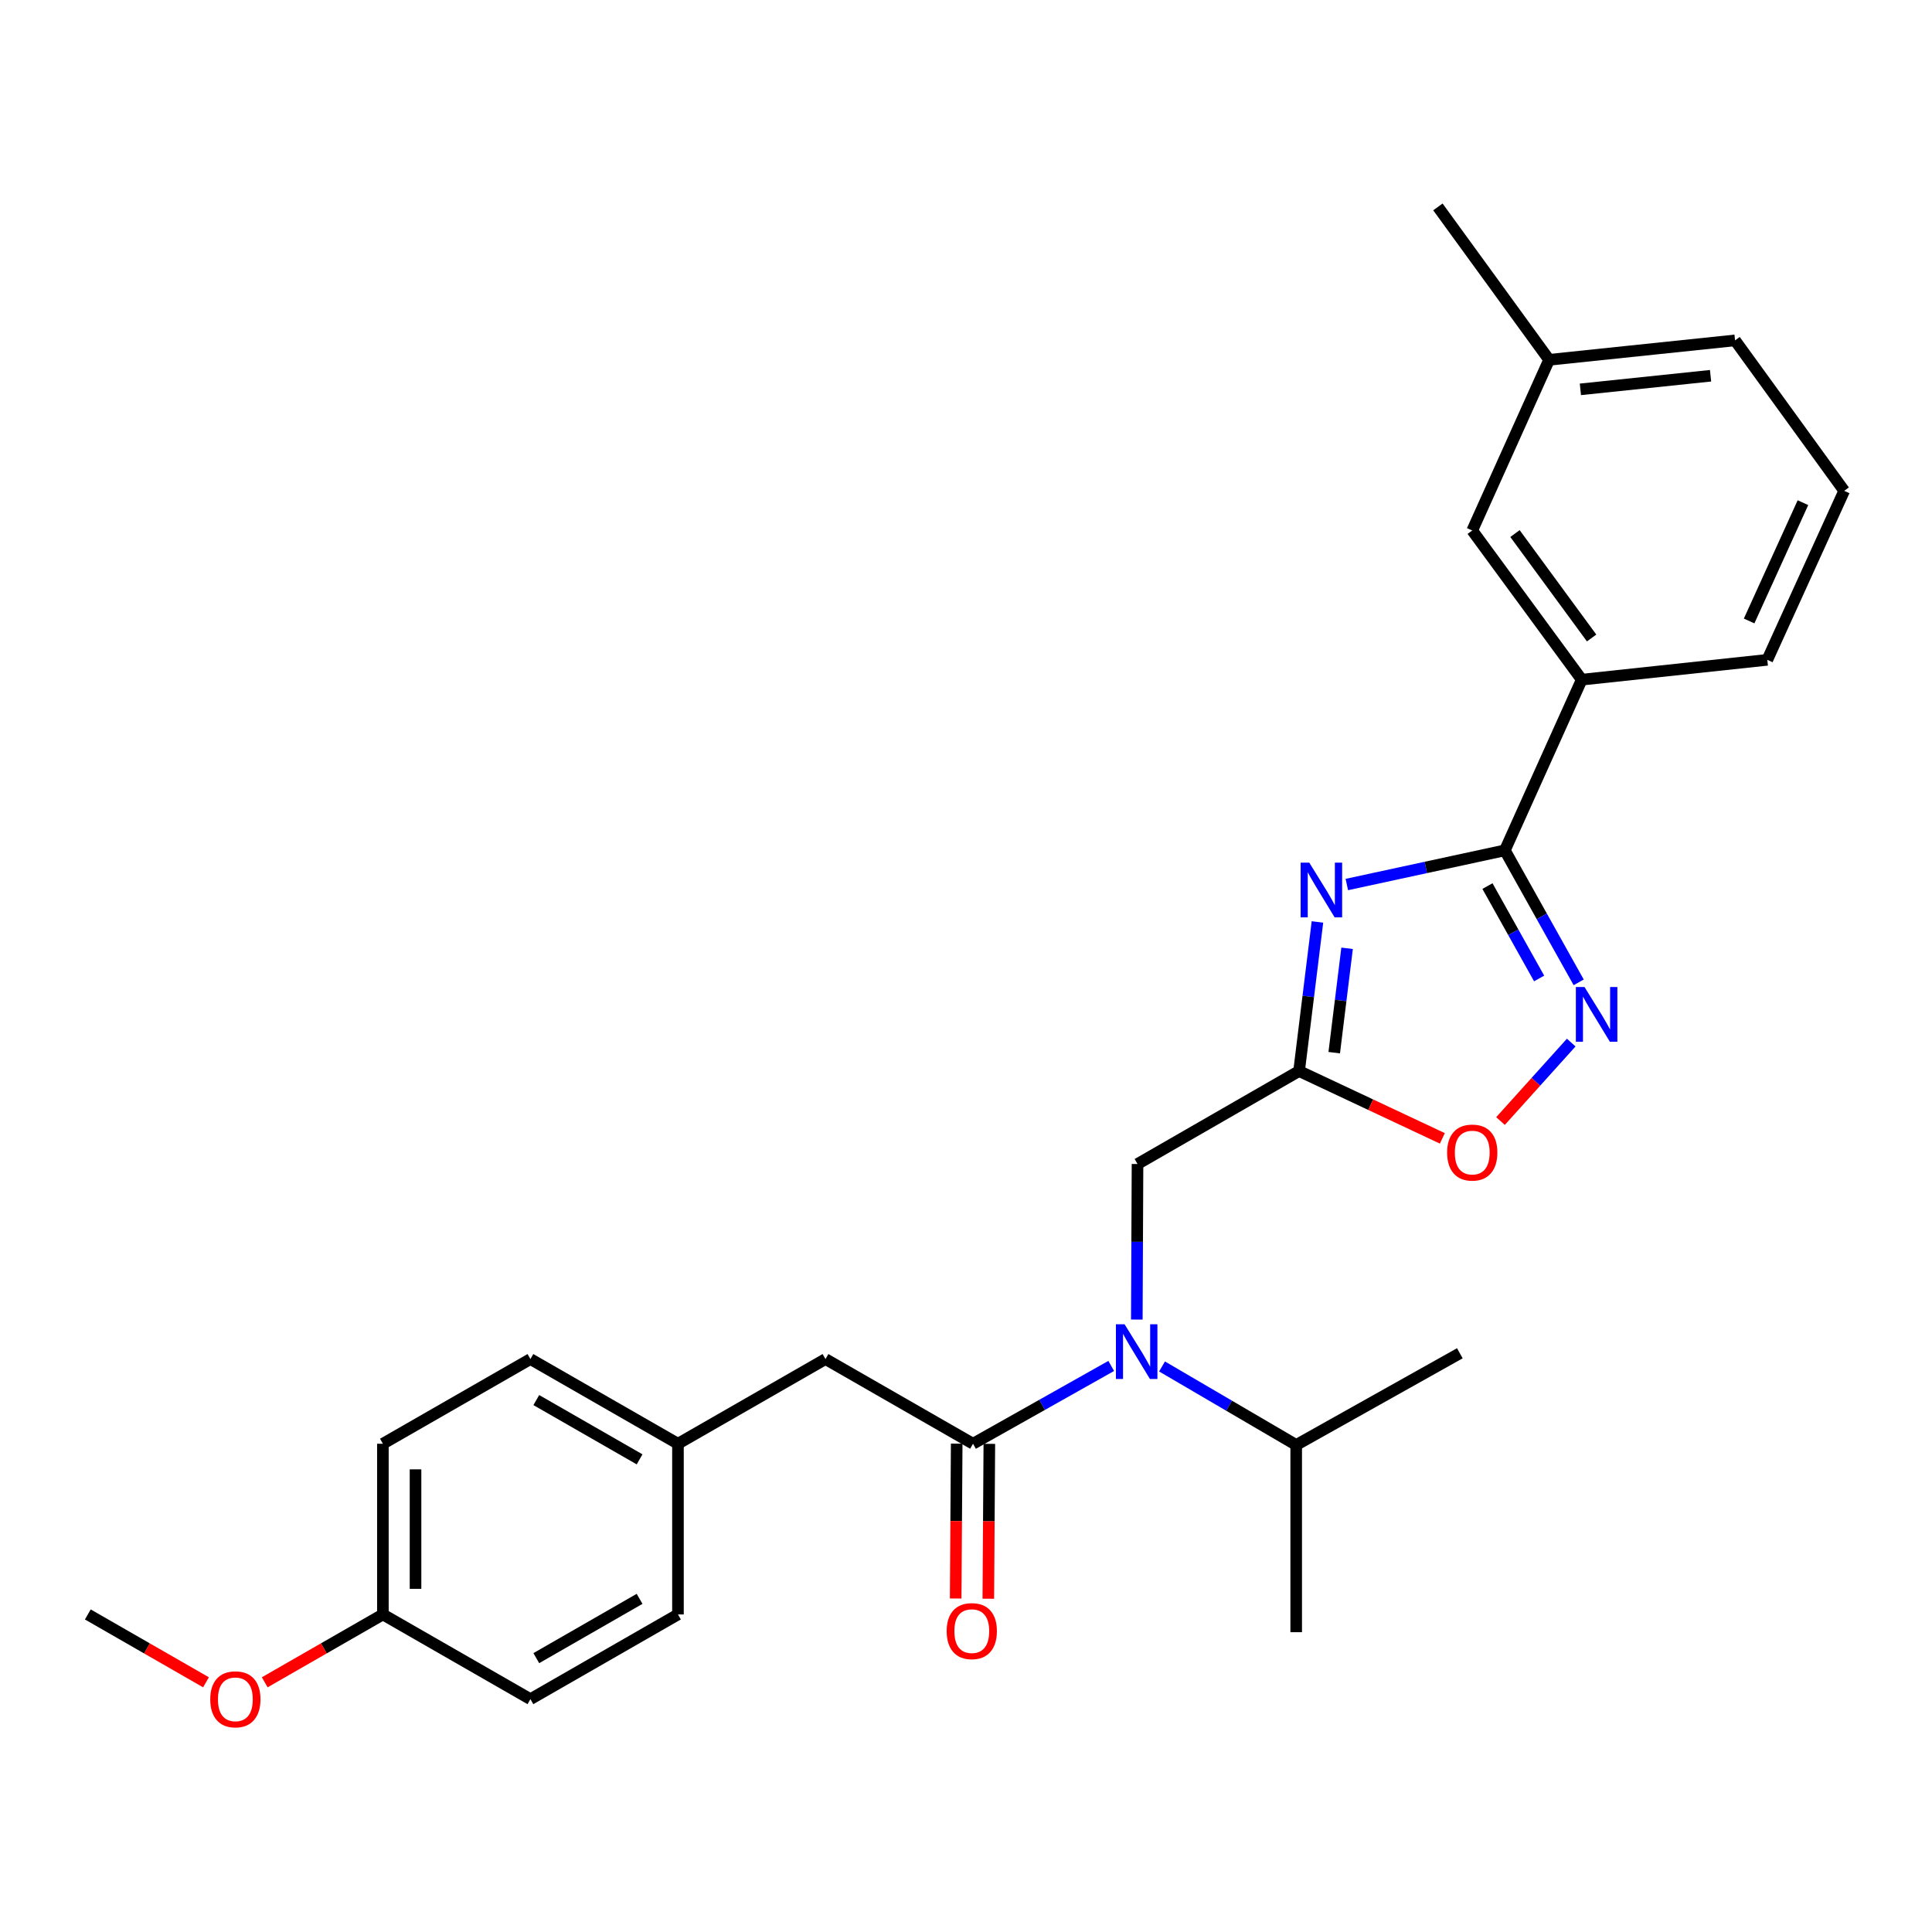 <?xml version='1.0' encoding='iso-8859-1'?>
<svg version='1.1' baseProfile='full'
              xmlns='http://www.w3.org/2000/svg'
                      xmlns:rdkit='http://www.rdkit.org/xml'
                      xmlns:xlink='http://www.w3.org/1999/xlink'
                  xml:space='preserve'
width='1000px' height='1000px' viewBox='0 0 1000 1000'>
<!-- END OF HEADER -->
<rect style='opacity:1.0;fill:#FFFFFF;stroke:none' width='1000' height='1000' x='0' y='0'> </rect>
<path class='bond-0' d='M 697.114,457.829 L 738.015,448.985' style='fill:none;fill-rule:evenodd;stroke:#0000FF;stroke-width:6px;stroke-linecap:butt;stroke-linejoin:miter;stroke-opacity:1' />
<path class='bond-0' d='M 738.015,448.985 L 778.916,440.141' style='fill:none;fill-rule:evenodd;stroke:#000000;stroke-width:6px;stroke-linecap:butt;stroke-linejoin:miter;stroke-opacity:1' />
<path class='bond-1' d='M 681.909,477.197 L 677.155,515.784' style='fill:none;fill-rule:evenodd;stroke:#0000FF;stroke-width:6px;stroke-linecap:butt;stroke-linejoin:miter;stroke-opacity:1' />
<path class='bond-1' d='M 677.155,515.784 L 672.401,554.371' style='fill:none;fill-rule:evenodd;stroke:#000000;stroke-width:6px;stroke-linecap:butt;stroke-linejoin:miter;stroke-opacity:1' />
<path class='bond-1' d='M 697.25,490.839 L 693.922,517.85' style='fill:none;fill-rule:evenodd;stroke:#0000FF;stroke-width:6px;stroke-linecap:butt;stroke-linejoin:miter;stroke-opacity:1' />
<path class='bond-1' d='M 693.922,517.85 L 690.594,544.861' style='fill:none;fill-rule:evenodd;stroke:#000000;stroke-width:6px;stroke-linecap:butt;stroke-linejoin:miter;stroke-opacity:1' />
<path class='bond-2' d='M 778.916,440.141 L 798.021,474.3' style='fill:none;fill-rule:evenodd;stroke:#000000;stroke-width:6px;stroke-linecap:butt;stroke-linejoin:miter;stroke-opacity:1' />
<path class='bond-2' d='M 798.021,474.3 L 817.126,508.459' style='fill:none;fill-rule:evenodd;stroke:#0000FF;stroke-width:6px;stroke-linecap:butt;stroke-linejoin:miter;stroke-opacity:1' />
<path class='bond-2' d='M 769.903,458.635 L 783.277,482.547' style='fill:none;fill-rule:evenodd;stroke:#000000;stroke-width:6px;stroke-linecap:butt;stroke-linejoin:miter;stroke-opacity:1' />
<path class='bond-2' d='M 783.277,482.547 L 796.65,506.458' style='fill:none;fill-rule:evenodd;stroke:#0000FF;stroke-width:6px;stroke-linecap:butt;stroke-linejoin:miter;stroke-opacity:1' />
<path class='bond-7' d='M 778.916,440.141 L 818.701,351.796' style='fill:none;fill-rule:evenodd;stroke:#000000;stroke-width:6px;stroke-linecap:butt;stroke-linejoin:miter;stroke-opacity:1' />
<path class='bond-5' d='M 672.401,554.371 L 709.478,571.792' style='fill:none;fill-rule:evenodd;stroke:#000000;stroke-width:6px;stroke-linecap:butt;stroke-linejoin:miter;stroke-opacity:1' />
<path class='bond-5' d='M 709.478,571.792 L 746.556,589.212' style='fill:none;fill-rule:evenodd;stroke:#FF0000;stroke-width:6px;stroke-linecap:butt;stroke-linejoin:miter;stroke-opacity:1' />
<path class='bond-6' d='M 672.401,554.371 L 588.777,602.49' style='fill:none;fill-rule:evenodd;stroke:#000000;stroke-width:6px;stroke-linecap:butt;stroke-linejoin:miter;stroke-opacity:1' />
<path class='bond-27' d='M 813.262,539.636 L 794.962,559.943' style='fill:none;fill-rule:evenodd;stroke:#0000FF;stroke-width:6px;stroke-linecap:butt;stroke-linejoin:miter;stroke-opacity:1' />
<path class='bond-27' d='M 794.962,559.943 L 776.661,580.25' style='fill:none;fill-rule:evenodd;stroke:#FF0000;stroke-width:6px;stroke-linecap:butt;stroke-linejoin:miter;stroke-opacity:1' />
<path class='bond-3' d='M 503.632,747.279 L 539.399,727.143' style='fill:none;fill-rule:evenodd;stroke:#000000;stroke-width:6px;stroke-linecap:butt;stroke-linejoin:miter;stroke-opacity:1' />
<path class='bond-3' d='M 539.399,727.143 L 575.165,707.007' style='fill:none;fill-rule:evenodd;stroke:#0000FF;stroke-width:6px;stroke-linecap:butt;stroke-linejoin:miter;stroke-opacity:1' />
<path class='bond-8' d='M 503.632,747.279 L 427.272,703.449' style='fill:none;fill-rule:evenodd;stroke:#000000;stroke-width:6px;stroke-linecap:butt;stroke-linejoin:miter;stroke-opacity:1' />
<path class='bond-9' d='M 495.185,747.224 L 494.921,787.305' style='fill:none;fill-rule:evenodd;stroke:#000000;stroke-width:6px;stroke-linecap:butt;stroke-linejoin:miter;stroke-opacity:1' />
<path class='bond-9' d='M 494.921,787.305 L 494.658,827.385' style='fill:none;fill-rule:evenodd;stroke:#FF0000;stroke-width:6px;stroke-linecap:butt;stroke-linejoin:miter;stroke-opacity:1' />
<path class='bond-9' d='M 512.079,747.335 L 511.815,787.416' style='fill:none;fill-rule:evenodd;stroke:#000000;stroke-width:6px;stroke-linecap:butt;stroke-linejoin:miter;stroke-opacity:1' />
<path class='bond-9' d='M 511.815,787.416 L 511.551,827.497' style='fill:none;fill-rule:evenodd;stroke:#FF0000;stroke-width:6px;stroke-linecap:butt;stroke-linejoin:miter;stroke-opacity:1' />
<path class='bond-4' d='M 588.411,683.004 L 588.594,642.747' style='fill:none;fill-rule:evenodd;stroke:#0000FF;stroke-width:6px;stroke-linecap:butt;stroke-linejoin:miter;stroke-opacity:1' />
<path class='bond-4' d='M 588.594,642.747 L 588.777,602.49' style='fill:none;fill-rule:evenodd;stroke:#000000;stroke-width:6px;stroke-linecap:butt;stroke-linejoin:miter;stroke-opacity:1' />
<path class='bond-11' d='M 601.467,707.277 L 636.188,727.597' style='fill:none;fill-rule:evenodd;stroke:#0000FF;stroke-width:6px;stroke-linecap:butt;stroke-linejoin:miter;stroke-opacity:1' />
<path class='bond-11' d='M 636.188,727.597 L 670.909,747.917' style='fill:none;fill-rule:evenodd;stroke:#000000;stroke-width:6px;stroke-linecap:butt;stroke-linejoin:miter;stroke-opacity:1' />
<path class='bond-10' d='M 818.701,351.796 L 762.032,274.582' style='fill:none;fill-rule:evenodd;stroke:#000000;stroke-width:6px;stroke-linecap:butt;stroke-linejoin:miter;stroke-opacity:1' />
<path class='bond-10' d='M 823.82,330.219 L 784.151,276.169' style='fill:none;fill-rule:evenodd;stroke:#000000;stroke-width:6px;stroke-linecap:butt;stroke-linejoin:miter;stroke-opacity:1' />
<path class='bond-20' d='M 818.701,351.796 L 914.751,341.529' style='fill:none;fill-rule:evenodd;stroke:#000000;stroke-width:6px;stroke-linecap:butt;stroke-linejoin:miter;stroke-opacity:1' />
<path class='bond-12' d='M 427.272,703.449 L 350.913,747.279' style='fill:none;fill-rule:evenodd;stroke:#000000;stroke-width:6px;stroke-linecap:butt;stroke-linejoin:miter;stroke-opacity:1' />
<path class='bond-14' d='M 762.032,274.582 L 801.816,186.237' style='fill:none;fill-rule:evenodd;stroke:#000000;stroke-width:6px;stroke-linecap:butt;stroke-linejoin:miter;stroke-opacity:1' />
<path class='bond-23' d='M 670.909,747.917 L 670.909,844.822' style='fill:none;fill-rule:evenodd;stroke:#000000;stroke-width:6px;stroke-linecap:butt;stroke-linejoin:miter;stroke-opacity:1' />
<path class='bond-24' d='M 670.909,747.917 L 755.612,700.446' style='fill:none;fill-rule:evenodd;stroke:#000000;stroke-width:6px;stroke-linecap:butt;stroke-linejoin:miter;stroke-opacity:1' />
<path class='bond-15' d='M 350.913,747.279 L 350.913,835.634' style='fill:none;fill-rule:evenodd;stroke:#000000;stroke-width:6px;stroke-linecap:butt;stroke-linejoin:miter;stroke-opacity:1' />
<path class='bond-16' d='M 350.913,747.279 L 274.543,703.449' style='fill:none;fill-rule:evenodd;stroke:#000000;stroke-width:6px;stroke-linecap:butt;stroke-linejoin:miter;stroke-opacity:1' />
<path class='bond-16' d='M 331.048,755.357 L 277.59,724.676' style='fill:none;fill-rule:evenodd;stroke:#000000;stroke-width:6px;stroke-linecap:butt;stroke-linejoin:miter;stroke-opacity:1' />
<path class='bond-13' d='M 198.184,835.634 L 198.184,747.279' style='fill:none;fill-rule:evenodd;stroke:#000000;stroke-width:6px;stroke-linecap:butt;stroke-linejoin:miter;stroke-opacity:1' />
<path class='bond-13' d='M 215.077,822.38 L 215.077,760.532' style='fill:none;fill-rule:evenodd;stroke:#000000;stroke-width:6px;stroke-linecap:butt;stroke-linejoin:miter;stroke-opacity:1' />
<path class='bond-19' d='M 198.184,835.634 L 167.604,853.193' style='fill:none;fill-rule:evenodd;stroke:#000000;stroke-width:6px;stroke-linecap:butt;stroke-linejoin:miter;stroke-opacity:1' />
<path class='bond-19' d='M 167.604,853.193 L 137.025,870.753' style='fill:none;fill-rule:evenodd;stroke:#FF0000;stroke-width:6px;stroke-linecap:butt;stroke-linejoin:miter;stroke-opacity:1' />
<path class='bond-29' d='M 198.184,835.634 L 274.543,879.482' style='fill:none;fill-rule:evenodd;stroke:#000000;stroke-width:6px;stroke-linecap:butt;stroke-linejoin:miter;stroke-opacity:1' />
<path class='bond-25' d='M 801.816,186.237 L 744.256,107.099' style='fill:none;fill-rule:evenodd;stroke:#000000;stroke-width:6px;stroke-linecap:butt;stroke-linejoin:miter;stroke-opacity:1' />
<path class='bond-28' d='M 801.816,186.237 L 898.064,176.176' style='fill:none;fill-rule:evenodd;stroke:#000000;stroke-width:6px;stroke-linecap:butt;stroke-linejoin:miter;stroke-opacity:1' />
<path class='bond-28' d='M 818.01,201.53 L 885.383,194.488' style='fill:none;fill-rule:evenodd;stroke:#000000;stroke-width:6px;stroke-linecap:butt;stroke-linejoin:miter;stroke-opacity:1' />
<path class='bond-18' d='M 350.913,835.634 L 274.543,879.482' style='fill:none;fill-rule:evenodd;stroke:#000000;stroke-width:6px;stroke-linecap:butt;stroke-linejoin:miter;stroke-opacity:1' />
<path class='bond-18' d='M 331.045,827.56 L 277.587,858.254' style='fill:none;fill-rule:evenodd;stroke:#000000;stroke-width:6px;stroke-linecap:butt;stroke-linejoin:miter;stroke-opacity:1' />
<path class='bond-17' d='M 274.543,703.449 L 198.184,747.279' style='fill:none;fill-rule:evenodd;stroke:#000000;stroke-width:6px;stroke-linecap:butt;stroke-linejoin:miter;stroke-opacity:1' />
<path class='bond-26' d='M 106.622,870.754 L 76.038,853.194' style='fill:none;fill-rule:evenodd;stroke:#FF0000;stroke-width:6px;stroke-linecap:butt;stroke-linejoin:miter;stroke-opacity:1' />
<path class='bond-26' d='M 76.038,853.194 L 45.455,835.634' style='fill:none;fill-rule:evenodd;stroke:#000000;stroke-width:6px;stroke-linecap:butt;stroke-linejoin:miter;stroke-opacity:1' />
<path class='bond-21' d='M 914.751,341.529 L 954.545,254.056' style='fill:none;fill-rule:evenodd;stroke:#000000;stroke-width:6px;stroke-linecap:butt;stroke-linejoin:miter;stroke-opacity:1' />
<path class='bond-21' d='M 905.343,321.412 L 933.199,260.182' style='fill:none;fill-rule:evenodd;stroke:#000000;stroke-width:6px;stroke-linecap:butt;stroke-linejoin:miter;stroke-opacity:1' />
<path class='bond-22' d='M 954.545,254.056 L 898.064,176.176' style='fill:none;fill-rule:evenodd;stroke:#000000;stroke-width:6px;stroke-linecap:butt;stroke-linejoin:miter;stroke-opacity:1' />
<path  class='atom-0' d='M 677.685 446.517
L 686.965 461.517
Q 687.885 462.997, 689.365 465.677
Q 690.845 468.357, 690.925 468.517
L 690.925 446.517
L 694.685 446.517
L 694.685 474.837
L 690.805 474.837
L 680.845 458.437
Q 679.685 456.517, 678.445 454.317
Q 677.245 452.117, 676.885 451.437
L 676.885 474.837
L 673.205 474.837
L 673.205 446.517
L 677.685 446.517
' fill='#0000FF'/>
<path  class='atom-3' d='M 820.146 510.891
L 829.426 525.891
Q 830.346 527.371, 831.826 530.051
Q 833.306 532.731, 833.386 532.891
L 833.386 510.891
L 837.146 510.891
L 837.146 539.211
L 833.266 539.211
L 823.306 522.811
Q 822.146 520.891, 820.906 518.691
Q 819.706 516.491, 819.346 515.811
L 819.346 539.211
L 815.666 539.211
L 815.666 510.891
L 820.146 510.891
' fill='#0000FF'/>
<path  class='atom-5' d='M 582.076 685.432
L 591.356 700.432
Q 592.276 701.912, 593.756 704.592
Q 595.236 707.272, 595.316 707.432
L 595.316 685.432
L 599.076 685.432
L 599.076 713.752
L 595.196 713.752
L 585.236 697.352
Q 584.076 695.432, 582.836 693.232
Q 581.636 691.032, 581.276 690.352
L 581.276 713.752
L 577.596 713.752
L 577.596 685.432
L 582.076 685.432
' fill='#0000FF'/>
<path  class='atom-6' d='M 749.032 596.564
Q 749.032 589.764, 752.392 585.964
Q 755.752 582.164, 762.032 582.164
Q 768.312 582.164, 771.672 585.964
Q 775.032 589.764, 775.032 596.564
Q 775.032 603.444, 771.632 607.364
Q 768.232 611.244, 762.032 611.244
Q 755.792 611.244, 752.392 607.364
Q 749.032 603.484, 749.032 596.564
M 762.032 608.044
Q 766.352 608.044, 768.672 605.164
Q 771.032 602.244, 771.032 596.564
Q 771.032 591.004, 768.672 588.204
Q 766.352 585.364, 762.032 585.364
Q 757.712 585.364, 755.352 588.164
Q 753.032 590.964, 753.032 596.564
Q 753.032 602.284, 755.352 605.164
Q 757.712 608.044, 762.032 608.044
' fill='#FF0000'/>
<path  class='atom-10' d='M 489.994 844.264
Q 489.994 837.464, 493.354 833.664
Q 496.714 829.864, 502.994 829.864
Q 509.274 829.864, 512.634 833.664
Q 515.994 837.464, 515.994 844.264
Q 515.994 851.144, 512.594 855.064
Q 509.194 858.944, 502.994 858.944
Q 496.754 858.944, 493.354 855.064
Q 489.994 851.184, 489.994 844.264
M 502.994 855.744
Q 507.314 855.744, 509.634 852.864
Q 511.994 849.944, 511.994 844.264
Q 511.994 838.704, 509.634 835.904
Q 507.314 833.064, 502.994 833.064
Q 498.674 833.064, 496.314 835.864
Q 493.994 838.664, 493.994 844.264
Q 493.994 849.984, 496.314 852.864
Q 498.674 855.744, 502.994 855.744
' fill='#FF0000'/>
<path  class='atom-20' d='M 108.824 879.562
Q 108.824 872.762, 112.184 868.962
Q 115.544 865.162, 121.824 865.162
Q 128.104 865.162, 131.464 868.962
Q 134.824 872.762, 134.824 879.562
Q 134.824 886.442, 131.424 890.362
Q 128.024 894.242, 121.824 894.242
Q 115.584 894.242, 112.184 890.362
Q 108.824 886.482, 108.824 879.562
M 121.824 891.042
Q 126.144 891.042, 128.464 888.162
Q 130.824 885.242, 130.824 879.562
Q 130.824 874.002, 128.464 871.202
Q 126.144 868.362, 121.824 868.362
Q 117.504 868.362, 115.144 871.162
Q 112.824 873.962, 112.824 879.562
Q 112.824 885.282, 115.144 888.162
Q 117.504 891.042, 121.824 891.042
' fill='#FF0000'/>
</svg>
